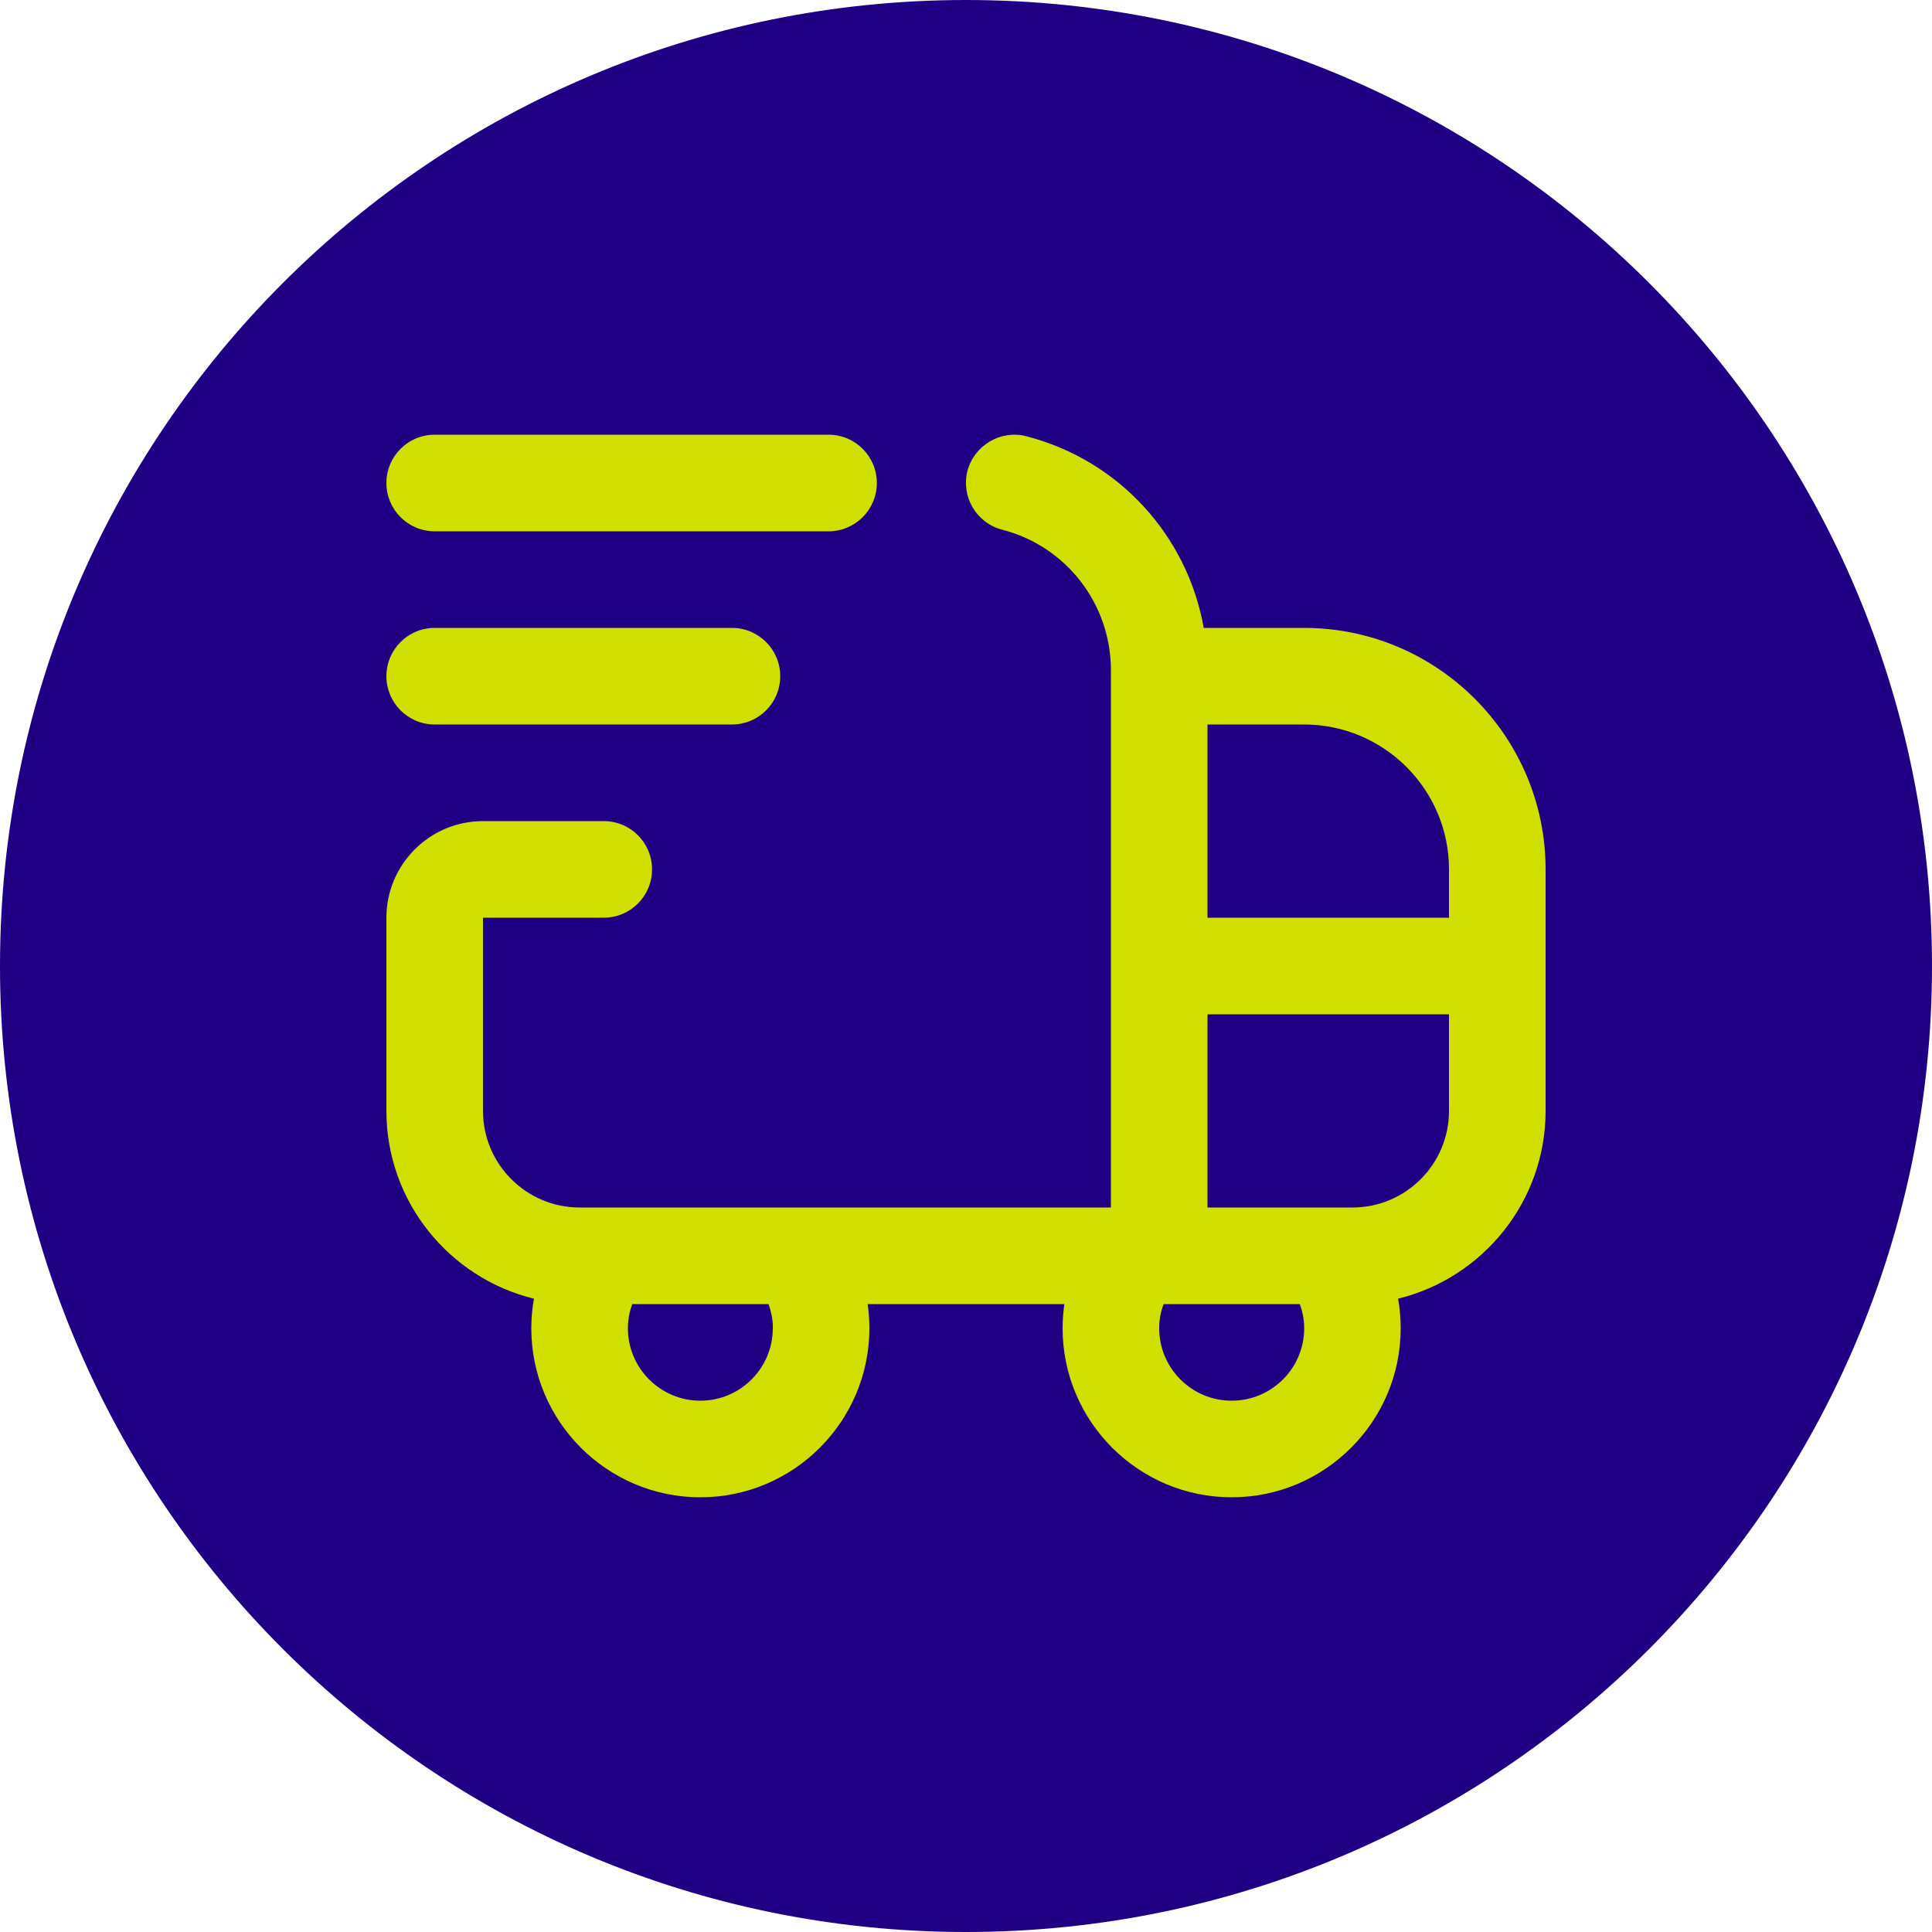 <svg width="20" height="20" viewBox="0 0 20 20" fill="none" xmlns="http://www.w3.org/2000/svg">
<path d="M0 10C0 4.477 4.477 0 10 0C15.523 0 20 4.477 20 10C20 15.523 15.523 20 10 20C4.477 20 0 15.523 0 10Z" fill="#1F0085"/>
<g clip-path="url(#clip0_10406_172)">
<path d="M13.5 6.5H12.461C12.293 5.548 11.585 4.763 10.624 4.516C10.36 4.447 10.085 4.609 10.015 4.875C9.947 5.143 10.108 5.415 10.376 5.484C11.037 5.654 11.5 6.252 11.5 6.937V12.5H6C5.449 12.5 5 12.052 5 11.5V9.5H6.25C6.527 9.5 6.75 9.276 6.75 9C6.75 8.724 6.527 8.5 6.25 8.5H5C4.449 8.5 4 8.948 4 9.5V11.5C4 12.44 4.652 13.23 5.527 13.444C5.51 13.544 5.5 13.646 5.5 13.75C5.5 14.715 6.285 15.5 7.25 15.5C8.215 15.5 9 14.715 9 13.75C9 13.665 8.993 13.582 8.982 13.5H11.018C11.007 13.582 11 13.665 11 13.75C11 14.715 11.785 15.5 12.75 15.5C13.715 15.5 14.5 14.715 14.5 13.75C14.5 13.646 14.491 13.544 14.473 13.444C15.348 13.23 16 12.44 16 11.5V9C16 7.622 14.879 6.5 13.5 6.5ZM15 9V9.5H12.5V7.5H13.5C14.327 7.5 15 8.173 15 9ZM8 13.75C8 14.164 7.663 14.5 7.25 14.5C6.837 14.5 6.5 14.164 6.5 13.75C6.5 13.655 6.519 13.572 6.545 13.5H7.955C7.982 13.572 8.001 13.655 8.001 13.75H8ZM12.75 14.5C12.336 14.5 12 14.164 12 13.75C12 13.655 12.018 13.572 12.046 13.5H13.455C13.482 13.572 13.501 13.655 13.501 13.75C13.501 14.164 13.164 14.5 12.75 14.5ZM14 12.5H12.5V10.5H15V11.5C15 12.052 14.552 12.5 14 12.5ZM4 5C4 4.724 4.223 4.5 4.5 4.5H8.577C8.854 4.5 9.077 4.724 9.077 5C9.077 5.276 8.854 5.5 8.577 5.5H4.5C4.223 5.5 4 5.276 4 5ZM4 7C4 6.724 4.223 6.5 4.5 6.5H7.577C7.854 6.5 8.077 6.724 8.077 7C8.077 7.276 7.854 7.5 7.577 7.5H4.5C4.223 7.5 4 7.276 4 7Z" fill="#D0DF00"/>
</g>
<defs>
<clipPath id="clip0_10406_172">
<rect width="12" height="12" fill="white" transform="translate(4 4)"/>
</clipPath>
</defs>
</svg>
